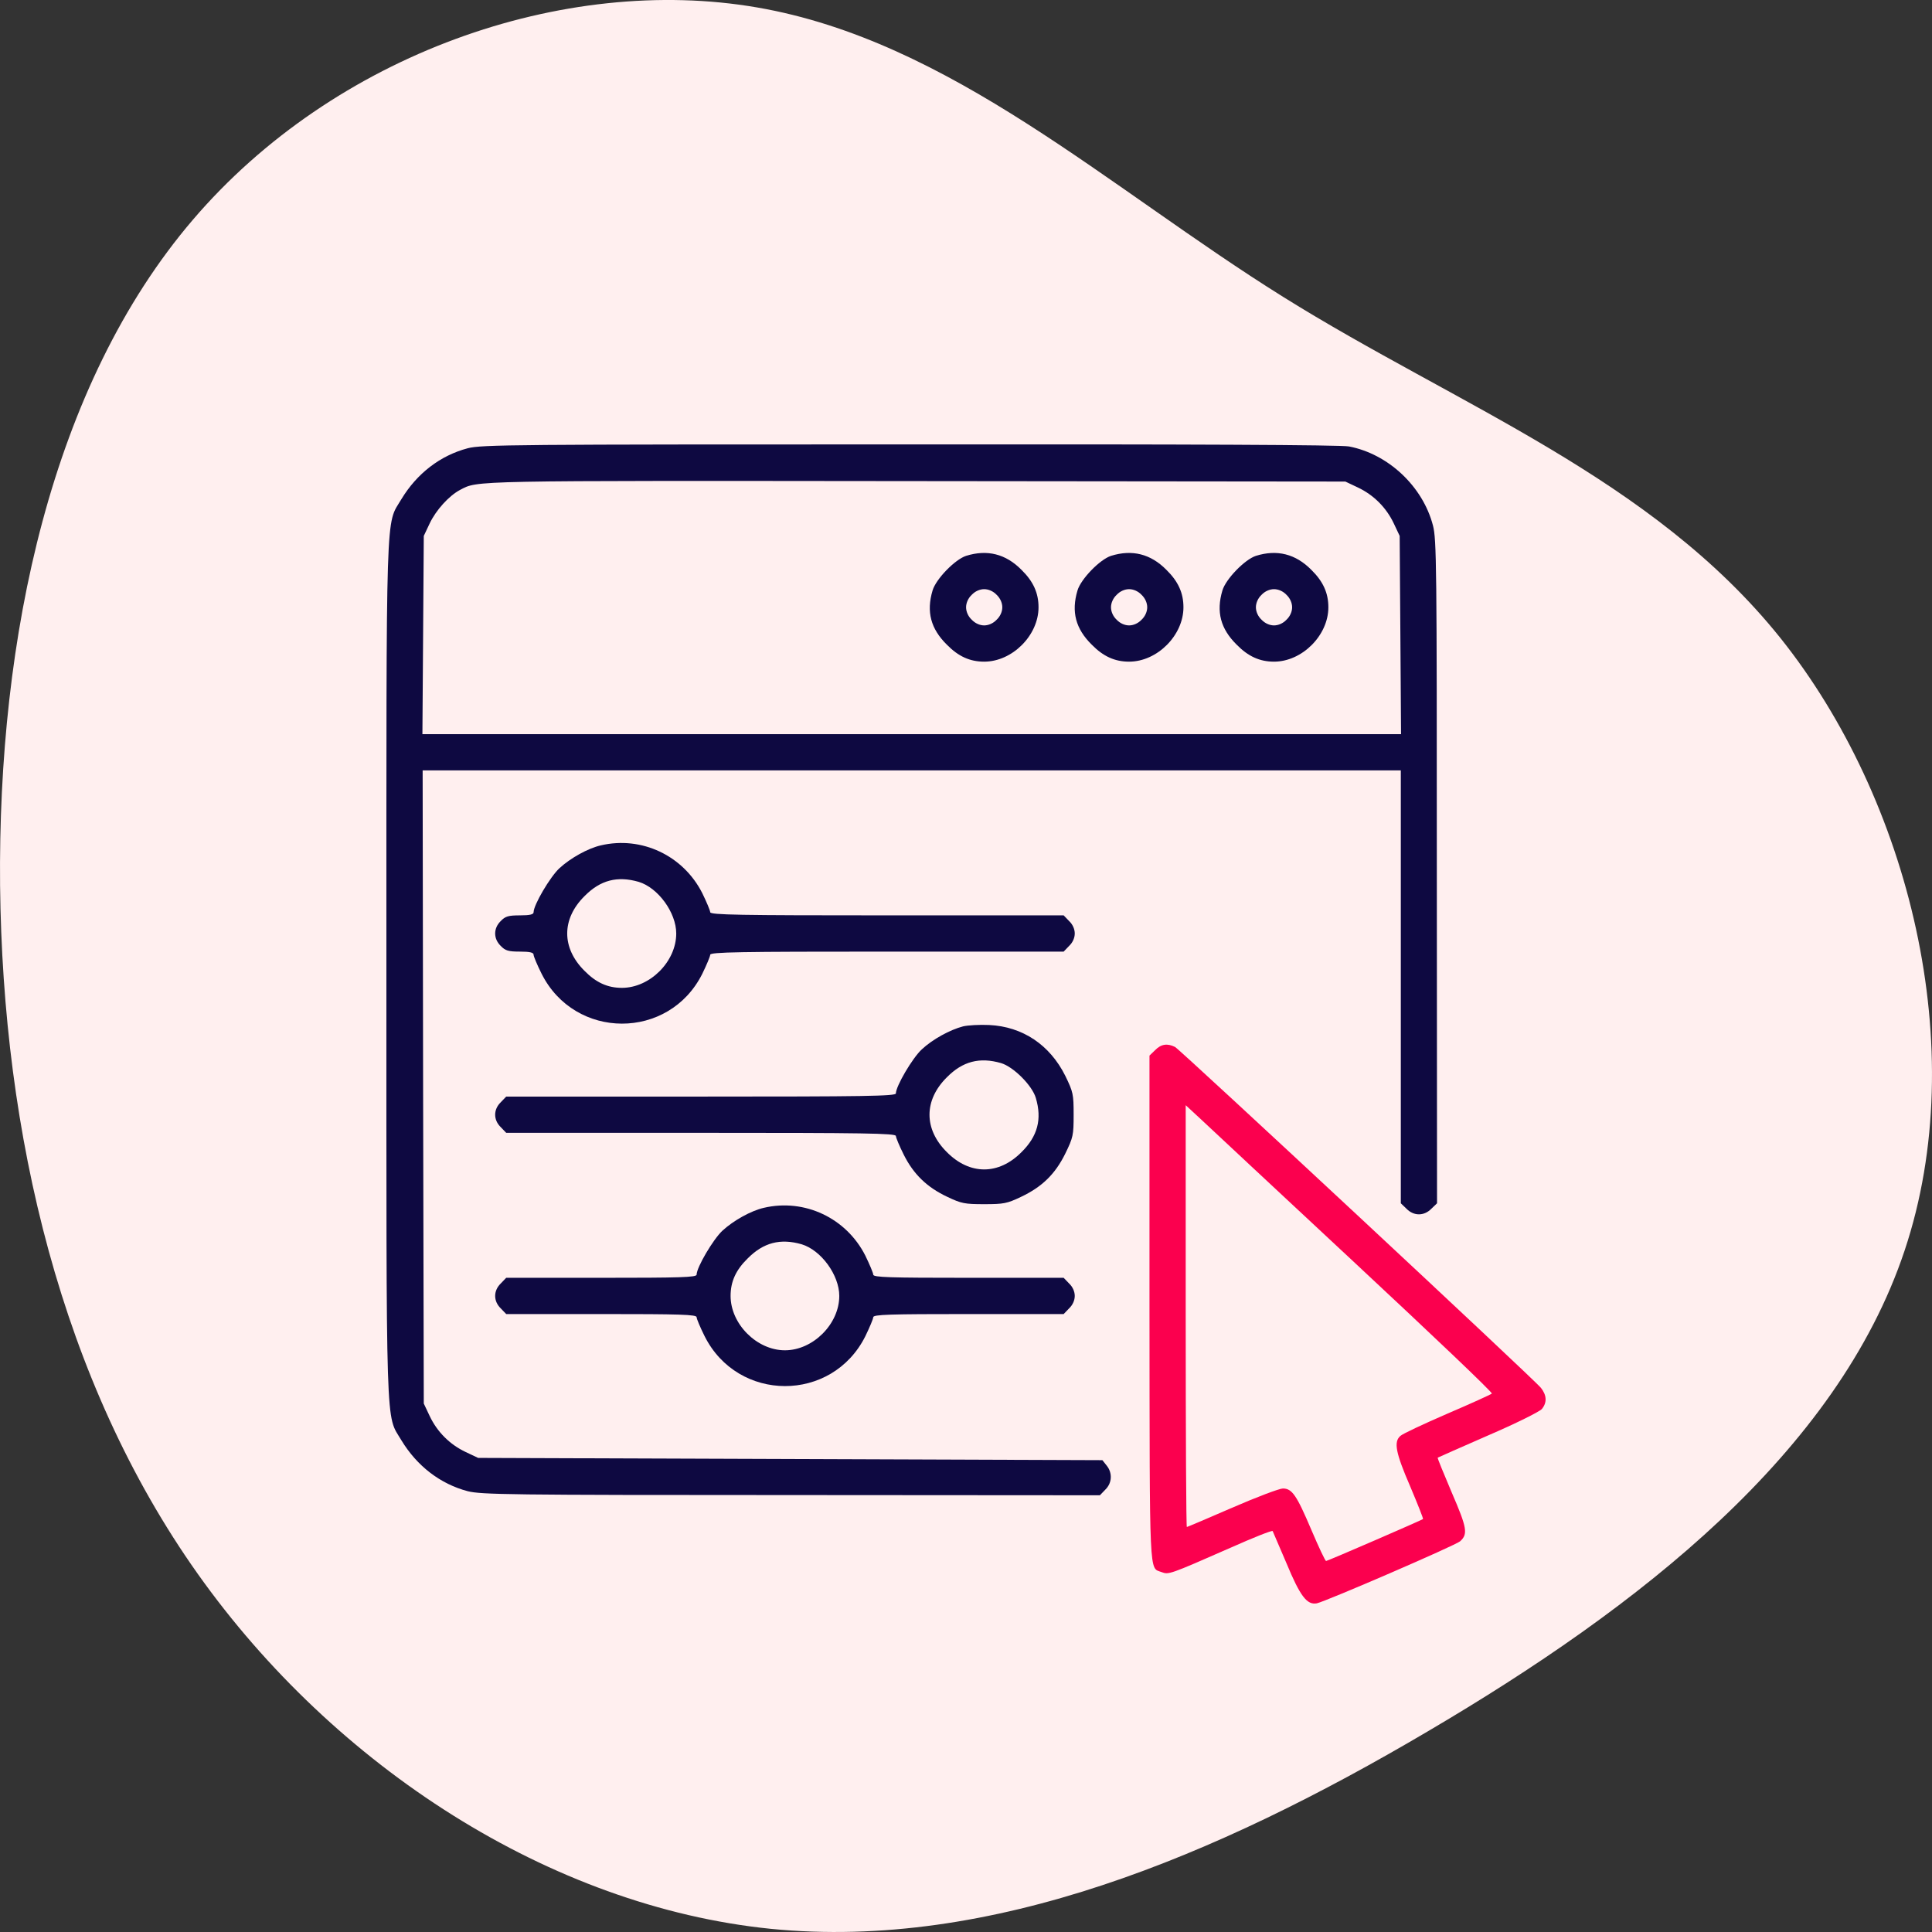 <?xml version="1.0" encoding="UTF-8"?>
<svg width="100px" height="100px" viewBox="0 0 100 100" version="1.1" xmlns="http://www.w3.org/2000/svg" xmlns:xlink="http://www.w3.org/1999/xlink">
    <rect x="0" y="0" width="100" height="100" fill="#333333" stroke="none"/>
    <title>Customizable</title>
    <g id="Page-1" stroke="none" stroke-width="1" fill="none" fill-rule="evenodd">
        <g id="Strapi_V02" transform="translate(-121, -2140)" fill-rule="nonzero">
            <g id="Group-17" transform="translate(121, 1249)">
                <g id="Group-60" transform="translate(0, 99)">
                    <g id="Customizable" transform="translate(0, 792)">
                        <path d="M88.621,9.98 C97.193,17.307 101.342,29.17 99.615,39.186 C97.888,49.203 90.306,57.332 84.64,66.405 C78.975,75.478 75.268,85.515 66.97,92.159 C58.651,98.803 45.72,102.075 35.274,98.583 C24.806,95.09 16.824,84.853 10.38,73.893 C3.914,62.933 -0.972,51.29 0.165,39.889 C1.323,28.487 8.547,17.327 18.53,10.241 C28.513,3.155 41.297,0.144 54.165,0.004 C67.054,-0.117 80.049,2.653 88.621,9.98 Z" id="Path" fill="#FFEFEF" transform="translate(50, 50) rotate(-90) translate(-50, -50)"></path>
                        <g id="settings-_3_" transform="translate(20, 23)">
                            <g id="Group" transform="translate(30, 30) scale(-1, 1) rotate(-180) translate(-30, -30)translate(-0, -0)">
                                <path d="M4.208,59.798 C2.79,59.423 1.583,58.497 0.774,57.16 C-0.046,55.777 0,57.289 0,32.807 C0,8.325 -0.046,9.837 0.774,8.454 C1.583,7.117 2.79,6.191 4.208,5.816 C4.923,5.64 6.248,5.616 20.956,5.616 L36.93,5.605 L37.212,5.898 C37.563,6.238 37.587,6.765 37.282,7.141 L37.059,7.422 L20.898,7.481 L4.748,7.539 L4.103,7.844 C3.283,8.231 2.626,8.888 2.239,9.709 L1.935,10.353 L1.9,26.745 L1.876,43.125 L27.191,43.125 L52.506,43.125 L52.506,31.928 L52.506,20.718 L52.799,20.437 C53.174,20.05 53.713,20.05 54.088,20.437 L54.381,20.718 L54.37,37.872 C54.37,53.701 54.358,55.085 54.17,55.8 C53.643,57.829 51.85,59.505 49.822,59.892 C49.412,59.974 41.665,60.01 27.086,59.998 C6.588,59.998 4.923,59.986 4.208,59.798 Z M50.279,57.77 C51.1,57.383 51.756,56.726 52.143,55.906 L52.447,55.261 L52.483,50.137 L52.518,45.001 L27.191,45.001 L1.864,45.001 L1.9,50.137 L1.935,55.261 L2.239,55.906 C2.568,56.597 3.236,57.336 3.81,57.641 C4.759,58.133 4.068,58.122 27.367,58.098 L49.635,58.075 L50.279,57.77 Z" id="Shape" fill="#0E0941"></path>
                                <path d="M30.004,54.229 C29.43,54.041 28.445,53.033 28.269,52.435 C27.941,51.333 28.176,50.454 29.008,49.633 C29.605,49.023 30.203,48.753 30.941,48.753 C32.395,48.753 33.754,50.113 33.754,51.567 C33.754,52.306 33.485,52.904 32.875,53.502 C32.055,54.335 31.094,54.569 30.004,54.229 Z M31.586,52.212 C31.774,52.036 31.879,51.79 31.879,51.567 C31.879,51.345 31.774,51.098 31.586,50.923 C31.41,50.735 31.164,50.629 30.941,50.629 C30.719,50.629 30.473,50.735 30.297,50.923 C30.109,51.098 30.004,51.345 30.004,51.567 C30.004,51.79 30.109,52.036 30.297,52.212 C30.473,52.4 30.719,52.505 30.941,52.505 C31.164,52.505 31.41,52.4 31.586,52.212 Z" id="Shape" fill="#0E0941"></path>
                                <path d="M37.505,54.229 C36.93,54.041 35.946,53.033 35.77,52.435 C35.442,51.333 35.676,50.454 36.508,49.633 C37.106,49.023 37.704,48.753 38.442,48.753 C39.895,48.753 41.255,50.113 41.255,51.567 C41.255,52.306 40.985,52.904 40.376,53.502 C39.556,54.335 38.595,54.569 37.505,54.229 Z M39.087,52.212 C39.274,52.036 39.38,51.79 39.38,51.567 C39.38,51.345 39.274,51.098 39.087,50.923 C38.911,50.735 38.665,50.629 38.442,50.629 C38.22,50.629 37.973,50.735 37.798,50.923 C37.61,51.098 37.505,51.345 37.505,51.567 C37.505,51.79 37.61,52.036 37.798,52.212 C37.973,52.4 38.22,52.505 38.442,52.505 C38.665,52.505 38.911,52.4 39.087,52.212 Z" id="Shape" fill="#0E0941"></path>
                                <path d="M45.005,54.229 C44.431,54.041 43.447,53.033 43.271,52.435 C42.943,51.333 43.177,50.454 44.009,49.633 C44.607,49.023 45.205,48.753 45.943,48.753 C47.396,48.753 48.756,50.113 48.756,51.567 C48.756,52.306 48.486,52.904 47.877,53.502 C47.056,54.335 46.095,54.569 45.005,54.229 Z M46.588,52.212 C46.775,52.036 46.88,51.79 46.88,51.567 C46.88,51.345 46.775,51.098 46.588,50.923 C46.412,50.735 46.166,50.629 45.943,50.629 C45.72,50.629 45.474,50.735 45.298,50.923 C45.111,51.098 45.005,51.345 45.005,51.567 C45.005,51.79 45.111,52.036 45.298,52.212 C45.474,52.4 45.72,52.505 45.943,52.505 C46.166,52.505 46.412,52.4 46.588,52.212 Z" id="Shape" fill="#0E0941"></path>
                                <path d="M11.1,39.244 C10.432,39.092 9.529,38.588 8.955,38.06 C8.474,37.614 7.619,36.161 7.619,35.785 C7.619,35.668 7.431,35.621 6.916,35.621 C6.318,35.621 6.154,35.574 5.92,35.328 C5.533,34.953 5.533,34.413 5.92,34.038 C6.154,33.792 6.318,33.745 6.916,33.745 C7.431,33.745 7.619,33.698 7.619,33.581 C7.619,33.499 7.806,33.053 8.029,32.608 C9.752,29.161 14.627,29.149 16.35,32.596 C16.573,33.053 16.76,33.499 16.76,33.581 C16.76,33.722 18.261,33.745 25.902,33.745 L35.055,33.745 L35.336,34.038 C35.524,34.214 35.629,34.46 35.629,34.683 C35.629,34.906 35.524,35.152 35.336,35.328 L35.055,35.621 L25.902,35.621 C18.261,35.621 16.76,35.645 16.76,35.785 C16.76,35.867 16.573,36.313 16.35,36.77 C15.366,38.717 13.209,39.737 11.1,39.244 Z M13.057,37.356 C14.065,37.052 15.002,35.762 15.002,34.683 C15.002,33.229 13.643,31.869 12.19,31.869 C11.451,31.869 10.854,32.139 10.256,32.748 C9.06,33.933 9.06,35.434 10.256,36.618 C11.076,37.45 11.955,37.673 13.057,37.356 Z" id="Shape" fill="#0E0941"></path>
                                <path d="M29.852,29.876 C29.172,29.7 28.269,29.207 27.707,28.68 C27.226,28.234 26.371,26.78 26.371,26.405 C26.371,26.264 24.73,26.241 16.292,26.241 L6.201,26.241 L5.92,25.948 C5.533,25.573 5.533,25.033 5.92,24.658 L6.201,24.365 L16.292,24.365 C24.73,24.365 26.371,24.342 26.371,24.201 C26.371,24.119 26.558,23.673 26.781,23.228 C27.285,22.219 27.988,21.539 29.043,21.047 C29.758,20.707 29.934,20.672 30.941,20.672 C31.949,20.672 32.125,20.707 32.84,21.047 C33.93,21.563 34.61,22.219 35.137,23.286 C35.547,24.13 35.571,24.236 35.571,25.303 C35.571,26.37 35.547,26.476 35.137,27.32 C34.34,28.914 32.934,29.864 31.199,29.946 C30.707,29.97 30.098,29.934 29.852,29.876 Z M31.809,27.976 C32.453,27.789 33.426,26.816 33.614,26.171 C33.942,25.068 33.707,24.189 32.875,23.368 C31.692,22.172 30.191,22.172 29.008,23.368 C27.812,24.553 27.812,26.053 29.008,27.238 C29.828,28.07 30.707,28.293 31.809,27.976 Z" id="Shape" fill="#0E0941"></path>
                                <path d="M39.79,28.645 L39.497,28.363 L39.497,15.255 C39.509,1.114 39.474,1.876 40.118,1.63 C40.493,1.489 40.505,1.489 43.681,2.884 C44.865,3.412 45.837,3.799 45.873,3.752 C45.896,3.705 46.212,2.955 46.588,2.087 C47.302,0.364 47.654,-0.082 48.158,0.012 C48.615,0.106 55.342,3.013 55.577,3.224 C55.987,3.6 55.94,3.905 55.143,5.745 C54.733,6.719 54.393,7.528 54.416,7.551 C54.428,7.563 55.6,8.079 57.018,8.7 C58.436,9.31 59.69,9.931 59.808,10.072 C60.077,10.4 60.065,10.776 59.761,11.162 C59.409,11.608 41.114,28.645 40.821,28.809 C40.423,29.008 40.095,28.961 39.79,28.645 Z M50.139,17.623 C54.077,13.953 57.276,10.916 57.217,10.869 C57.171,10.822 56.139,10.353 54.909,9.826 C53.69,9.298 52.588,8.782 52.483,8.677 C52.131,8.372 52.236,7.809 52.987,6.074 C53.373,5.159 53.678,4.397 53.655,4.374 C53.584,4.315 48.721,2.204 48.638,2.204 C48.592,2.204 48.252,2.931 47.877,3.811 C47.115,5.605 46.88,5.956 46.4,5.956 C46.224,5.956 45.04,5.511 43.775,4.96 C42.509,4.409 41.454,3.963 41.431,3.963 C41.396,3.963 41.372,8.876 41.372,14.879 L41.372,25.795 L42.169,25.057 C42.603,24.646 46.189,21.305 50.139,17.623 Z" id="Shape" fill="#FB004E"></path>
                                <path d="M19.538,20.484 C18.87,20.332 17.968,19.827 17.393,19.3 C16.913,18.854 16.057,17.4 16.057,17.025 C16.057,16.884 15.213,16.861 11.135,16.861 L6.201,16.861 L5.92,16.568 C5.533,16.193 5.533,15.653 5.92,15.278 L6.201,14.985 L11.135,14.985 C15.213,14.985 16.057,14.961 16.057,14.821 C16.057,14.739 16.245,14.293 16.467,13.847 C18.19,10.4 23.066,10.389 24.789,13.836 C25.011,14.293 25.199,14.739 25.199,14.821 C25.199,14.961 26.043,14.985 30.121,14.985 L35.055,14.985 L35.336,15.278 C35.524,15.454 35.629,15.7 35.629,15.923 C35.629,16.146 35.524,16.392 35.336,16.568 L35.055,16.861 L30.121,16.861 C26.043,16.861 25.199,16.884 25.199,17.025 C25.199,17.107 25.011,17.553 24.789,18.01 C23.804,19.956 21.648,20.976 19.538,20.484 Z M21.495,18.596 C22.503,18.291 23.441,17.002 23.441,15.923 C23.441,14.469 22.081,13.109 20.628,13.109 C19.175,13.109 17.815,14.469 17.815,15.923 C17.815,16.662 18.085,17.26 18.694,17.858 C19.515,18.69 20.394,18.913 21.495,18.596 Z" id="Shape" fill="#0E0941"></path>
                            </g>
                        </g>
                    </g>
                </g>
            </g>
        </g>
    </g>
</svg>